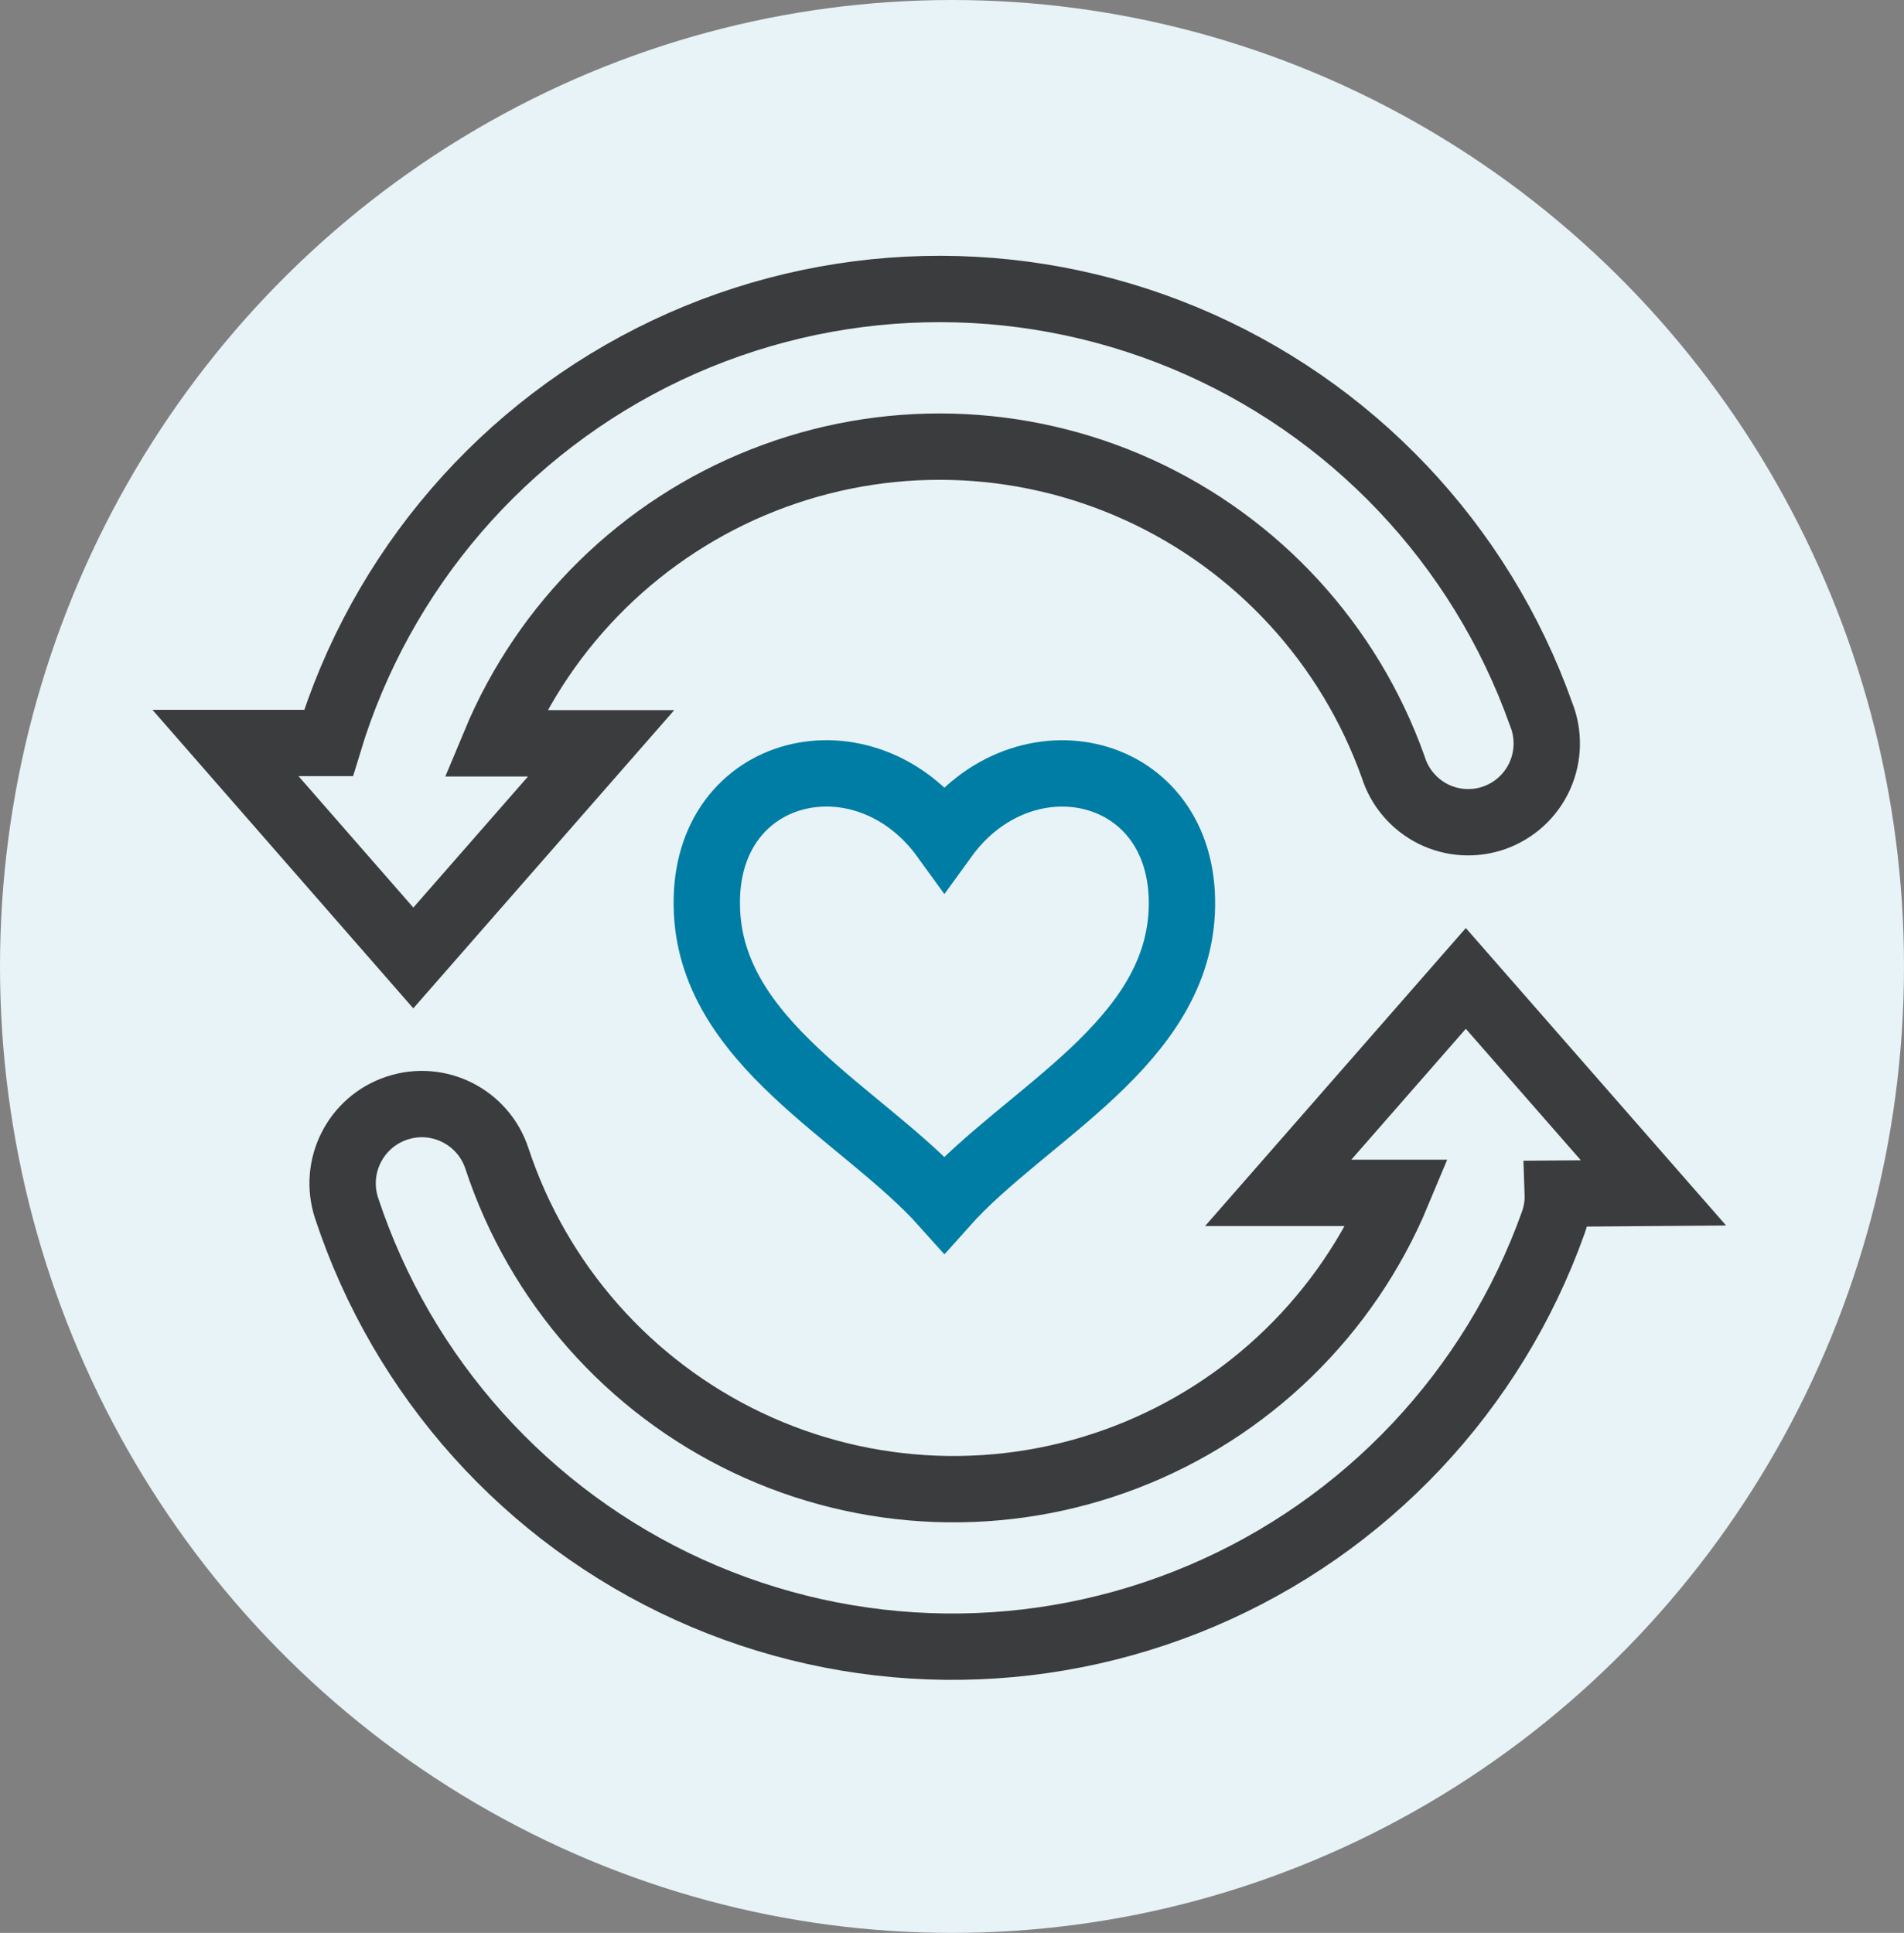 <?xml version="1.0" encoding="UTF-8"?>
<svg width="66px" height="67px" viewBox="0 0 66 67" version="1.1" xmlns="http://www.w3.org/2000/svg" xmlns:xlink="http://www.w3.org/1999/xlink">
    <rect x="0" y="0" width="66" height="67" fill="#808080" stroke="none"/>
    <!-- Generator: sketchtool 55.1 (78136) - https://sketchapp.com -->
    <title>E59B86FE-EC06-43E9-926B-3ED5199A024C</title>
    <desc>Created with sketchtool.</desc>
    <g id="Desktop-1440px" stroke="none" stroke-width="1" fill="none" fill-rule="evenodd">
        <g id="Donate" transform="translate(-381, -1519)">
            <g id="difference_icon" transform="translate(381, 1519)">
                <ellipse id="Oval" fill="#E8F3F7" cx="33" cy="33.5" rx="33" ry="33.5"></ellipse>
                <g id="Group-4" transform="translate(7.816, 9.571)" stroke-width="2.3">
                    <path d="M24.92,19.459 C22.17,15.66 16.59,16.912 16.685,21.837 C16.76,26.594 22.1,29.028 24.92,32.182 C27.732,29.028 33.08,26.594 33.155,21.837 C33.234,16.914 27.668,15.662 24.92,19.459 Z" id="Fill-1" stroke="#007DA5"></path>
                    <path d="M49.5,31.778 L42.995,24.344 L36.491,31.778 L40.624,31.778 C38.867,35.992 35.466,39.302 31.212,40.938 C26.959,42.575 22.221,42.395 18.103,40.44 C13.985,38.484 10.844,34.925 9.411,30.591 C8.94,29.148 7.388,28.363 5.95,28.837 C4.509,29.31 3.725,30.863 4.198,32.305 C6.139,38.184 10.447,42.982 16.076,45.536 C21.707,48.09 28.147,48.166 33.837,45.747 C39.526,43.331 43.947,38.638 46.027,32.807 C46.142,32.485 46.195,32.145 46.183,31.804 L49.5,31.778 Z" id="Fill-2" stroke="#3B3C3D"></path>
                    <path d="M6.511,23.635 L13.021,16.195 L9.345,16.195 C11.086,12.016 14.444,8.724 18.649,7.07 C22.853,5.413 27.549,5.537 31.662,7.411 C35.775,9.285 38.955,12.749 40.476,17.012 C40.697,17.721 41.196,18.309 41.859,18.643 C42.522,18.974 43.293,19.021 43.991,18.772 C44.69,18.521 45.257,17.998 45.562,17.32 C45.865,16.641 45.881,15.869 45.603,15.179 C43.506,9.279 39.014,4.543 33.241,2.142 C27.468,-0.261 20.952,-0.104 15.298,2.57 C9.646,5.245 5.385,10.191 3.57,16.183 L-0,16.183 L6.511,23.635 Z" id="Fill-3" stroke="#3B3C3D"></path>
                </g>
            </g>
        </g>
    </g>
</svg>